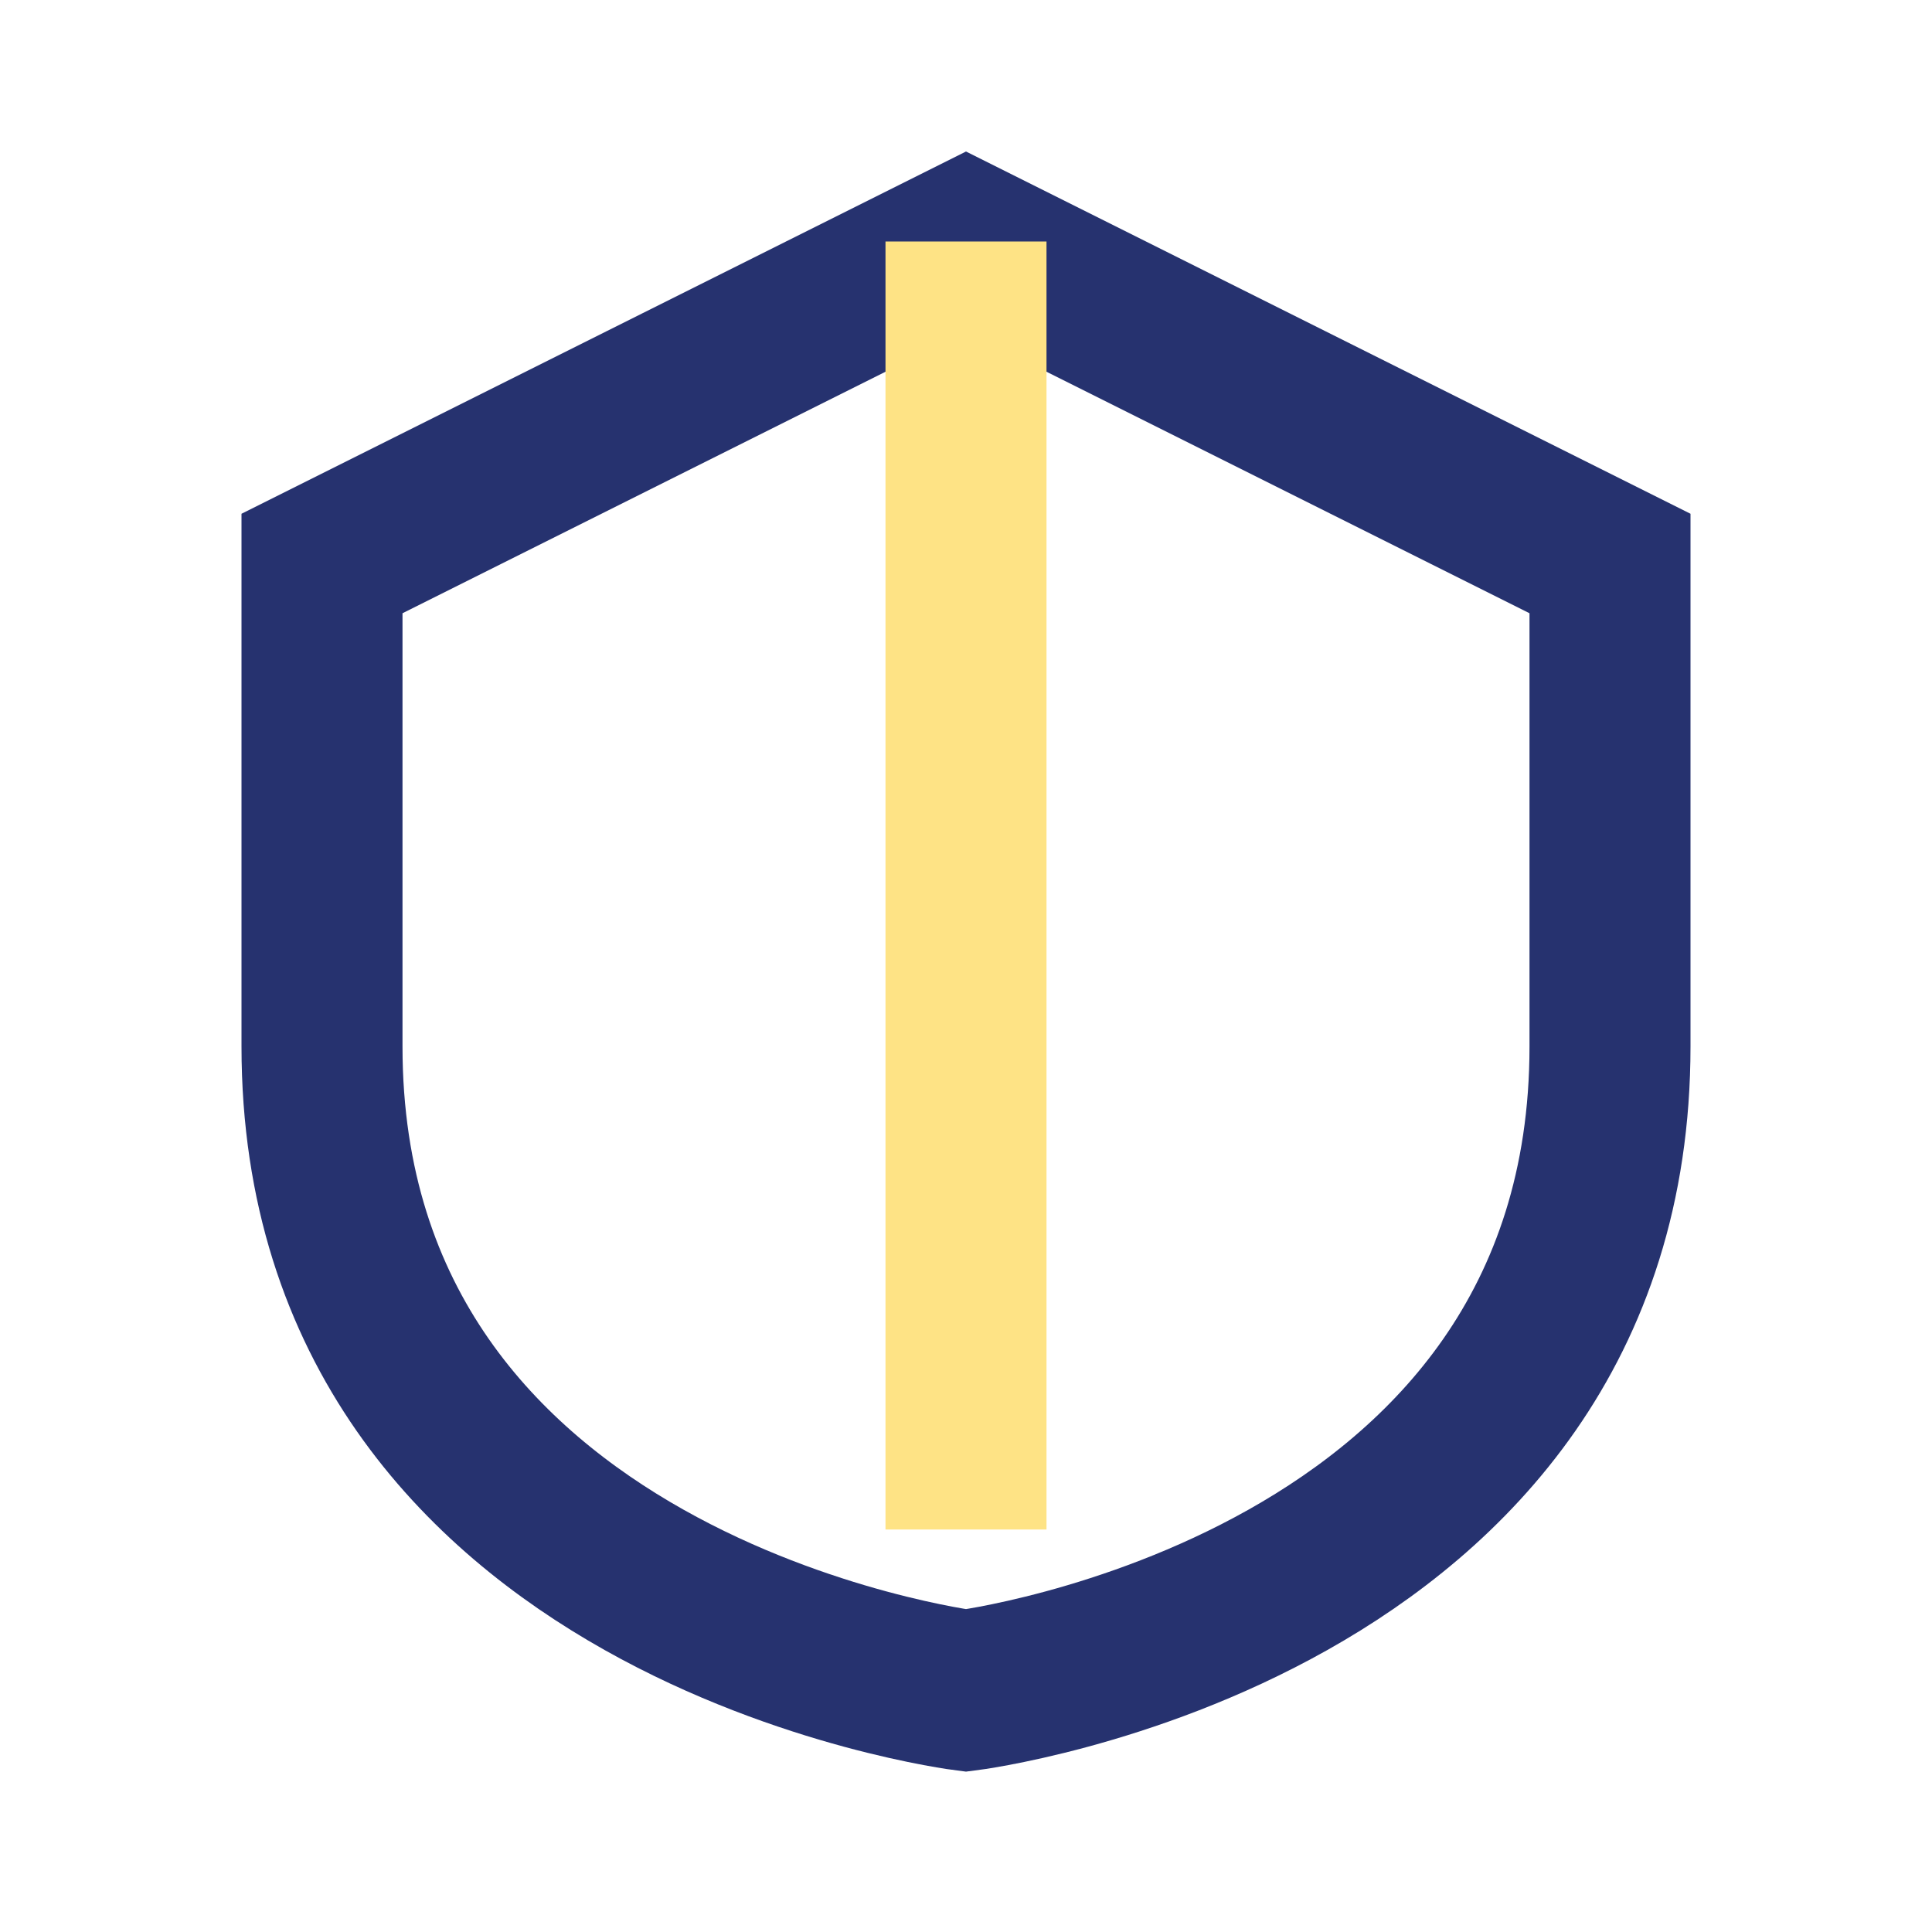<?xml version="1.0" encoding="UTF-8"?>
<svg xmlns="http://www.w3.org/2000/svg" width="24" height="24" viewBox="0 0 24 24"><path d="M12 3l8 4v6c0 7-8 8-8 8S4 20 4 13V7z" fill="none" stroke="#26326F" stroke-width="2"/><path d="M12 3v16" stroke="#FEE385" stroke-width="2"/></svg>